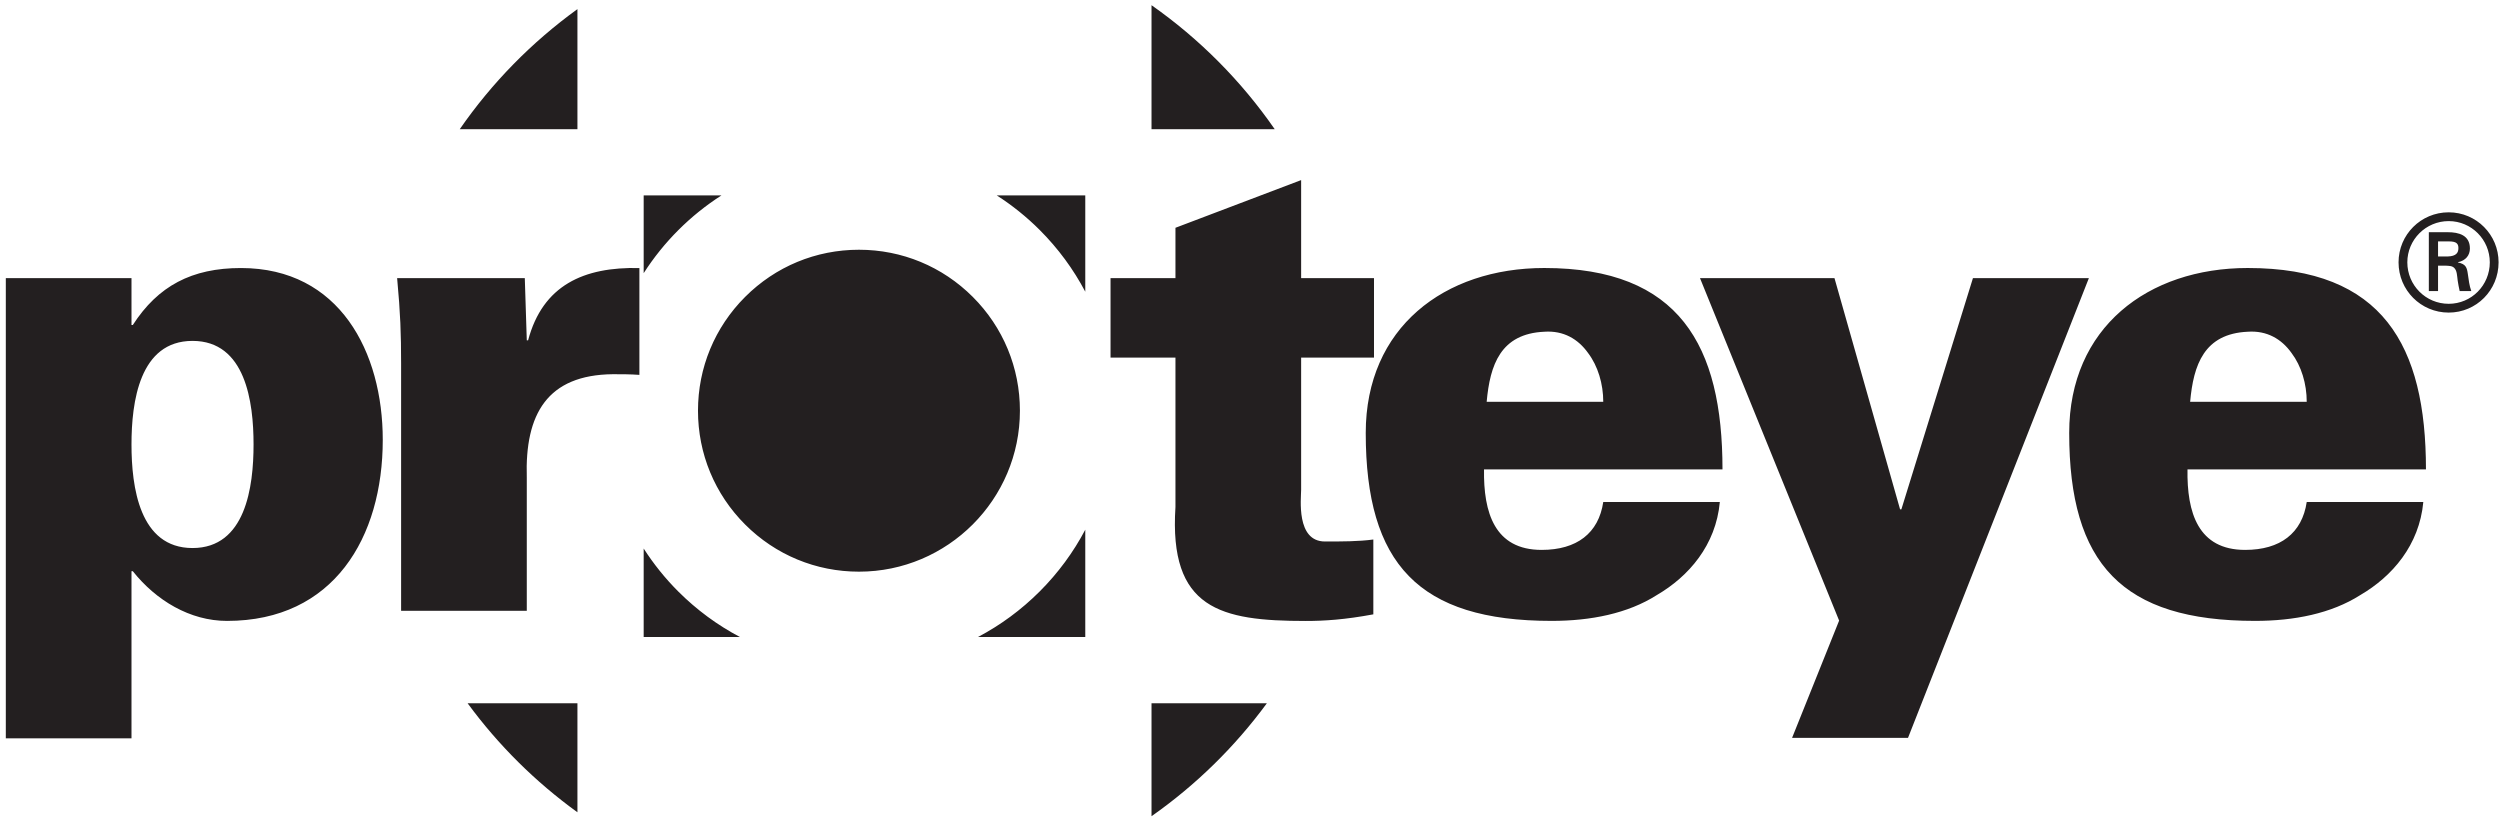 <?xml version="1.0" encoding="UTF-8" standalone="no"?>
<!DOCTYPE svg PUBLIC "-//W3C//DTD SVG 1.1//EN" "http://www.w3.org/Graphics/SVG/1.1/DTD/svg11.dtd">
<svg width="100%" height="100%" viewBox="0 0 1409 463" version="1.1" xmlns="http://www.w3.org/2000/svg" xmlns:xlink="http://www.w3.org/1999/xlink" xml:space="preserve" xmlns:serif="http://www.serif.com/" style="fill-rule:evenodd;clip-rule:evenodd;stroke-linejoin:round;stroke-miterlimit:2;">
    <path d="M648.996,396.363L648.996,460.017C673.979,442.471 695.958,420.963 714,396.363L648.996,396.363ZM325.442,396.363L263.55,396.363C280.842,419.938 301.746,440.671 325.442,457.804L325.442,396.363ZM74.108,156.754L3.275,156.754L3.275,416.125L74.108,416.125L74.108,321.942L74.854,321.942C87.942,338.367 107.008,349.942 127.95,349.942C188.088,349.942 215.725,302.887 215.725,247.904C215.725,198.492 191.45,151.063 135.8,151.063C108.133,151.063 89.063,161.142 74.854,183.171L74.108,183.171L74.108,156.754ZM1177.29,156.754L1075.36,415.846L1010.02,415.846L1036.53,349.767L958.117,156.754L1033.91,156.754L1070.88,287.046L1071.62,287.046L1111.95,156.754L1177.29,156.754ZM382.242,333.338C374.813,325.908 368.325,317.788 362.775,309.154L362.775,359.029L417.042,359.029C404.383,352.35 392.65,343.75 382.242,333.338ZM585.975,333.338C575.563,343.75 563.833,352.35 551.171,359.029L611.663,359.029L611.663,298.537C604.987,311.2 596.383,322.929 585.975,333.338ZM662.488,156.754L662.488,128.379L733.321,101.5L733.321,156.754L774.387,156.754L774.387,201.546L733.321,201.546L733.321,276.004C733.321,280.867 730.338,305.187 746.758,305.187C756.092,305.187 765.8,305.187 774.013,304.067L774.013,346.246C757.958,349.233 746.387,349.979 735.933,349.979C687.837,349.979 658.754,343.262 662.488,285.733L662.488,201.546L625.9,201.546L625.9,156.754L662.488,156.754ZM970.796,264.542C970.796,194.729 946.529,151.046 870.367,151.046C814.046,151.046 769.729,184.646 769.729,244.008C769.729,317.779 799.521,349.933 874.475,349.933C896.5,349.933 917.408,345.817 933.833,335.35C951.754,324.883 967.063,307.3 969.3,282.921L903.596,282.921C900.979,300.55 888.662,309.925 868.875,309.925C842.367,309.925 836.021,288.921 836.396,264.542L970.796,264.542ZM1367.27,264.542C1367.27,194.729 1343,151.046 1266.84,151.046C1210.52,151.046 1166.2,184.646 1166.2,244.008C1166.2,317.779 1196,349.933 1270.95,349.933C1292.98,349.933 1313.88,345.817 1330.31,335.35C1348.23,324.883 1363.53,307.3 1365.78,282.921L1300.07,282.921C1297.45,300.55 1285.13,309.925 1265.35,309.925C1238.84,309.925 1232.49,288.921 1232.87,264.542L1367.27,264.542ZM296.896,191.808L297.642,191.808C305.854,160.792 329.004,150.325 360.362,151.071L360.362,211.279C355.138,210.904 350.283,210.904 345.429,210.904C308.471,211.279 295.775,233.317 296.896,269.175L296.896,344.25L226.063,344.25L226.063,204.929C226.063,188.129 225.692,176.929 223.825,156.771L295.775,156.771L296.896,191.808ZM419.963,295.621C437.096,312.754 459.875,322.192 484.108,322.192C534.129,322.192 574.825,281.496 574.825,231.471C574.825,207.242 565.392,184.458 548.254,167.325C531.121,150.192 508.338,140.754 484.108,140.754C459.875,140.754 437.096,150.192 419.963,167.325C402.825,184.458 393.387,207.242 393.387,231.471C393.387,255.704 402.825,278.488 419.963,295.621ZM108.504,192.129C138.417,192.129 142.904,226.554 142.904,250.504C142.904,274.45 138.417,308.875 108.504,308.875C78.596,308.875 74.108,274.45 74.108,250.504C74.108,226.554 78.596,192.129 108.504,192.129ZM1234.36,226.463C1236.23,205.629 1242.2,188.079 1266.84,186.963C1277.67,186.213 1285.88,191.067 1291.48,198.908C1297.08,206.3 1300.07,216.379 1300.07,226.463L1234.36,226.463ZM837.887,226.463C839.754,205.629 845.729,188.079 870.367,186.963C881.196,186.213 889.408,191.067 895.008,198.908C900.608,206.3 903.596,216.379 903.596,226.463L837.887,226.463ZM1380.08,176.175C1395.7,176.175 1408.2,163.558 1408.2,147.85C1408.2,132.3 1395.7,119.662 1380.08,119.662C1364.4,119.662 1351.82,132.3 1351.82,147.85C1351.82,163.558 1364.4,176.175 1380.08,176.175ZM1380.08,171.225C1367.17,171.225 1356.77,160.779 1356.77,147.85C1356.77,135.079 1367.17,124.613 1380.08,124.613C1392.94,124.613 1403.25,135.079 1403.25,147.85C1403.25,160.779 1392.94,171.225 1380.08,171.225ZM585.975,129.608C596.383,140.017 604.987,151.746 611.663,164.408L611.663,110.138L561.788,110.138C570.421,115.692 578.542,122.175 585.975,129.608ZM1378.48,149.729C1380.28,149.879 1382,149.729 1383.28,151.079C1384.78,152.654 1384.78,155.279 1385.15,158.129C1385.38,160.079 1385.9,162.179 1386.27,164.054L1392.83,164.054C1391.71,161.054 1391.33,157.604 1390.88,154.454C1390.36,150.854 1389.84,148.829 1385.3,147.925L1385.3,147.775C1389.7,146.875 1392.04,143.871 1392.04,140.038C1392.04,132.525 1385.71,130.875 1379.63,130.875L1368.89,130.875L1368.89,164.054L1374.08,164.054L1374.08,149.729L1378.48,149.729ZM406.596,110.138L362.775,110.138L362.775,153.958C374.046,136.379 389.017,121.408 406.596,110.138ZM1374.08,144.546L1374.08,136.058L1380.3,136.058C1384.43,136.058 1385.56,137.333 1385.56,139.812C1385.56,142.367 1384.43,144.396 1379.55,144.546L1374.08,144.546ZM648.996,72.804L718.425,72.804C699.592,45.608 676.063,21.938 648.996,2.929L648.996,72.804ZM325.442,72.804L325.442,5.142C299.679,23.767 277.229,46.654 259.125,72.804L325.442,72.804Z" style="fill:rgb(35,31,32);fill-rule:nonzero;"/>
</svg>
